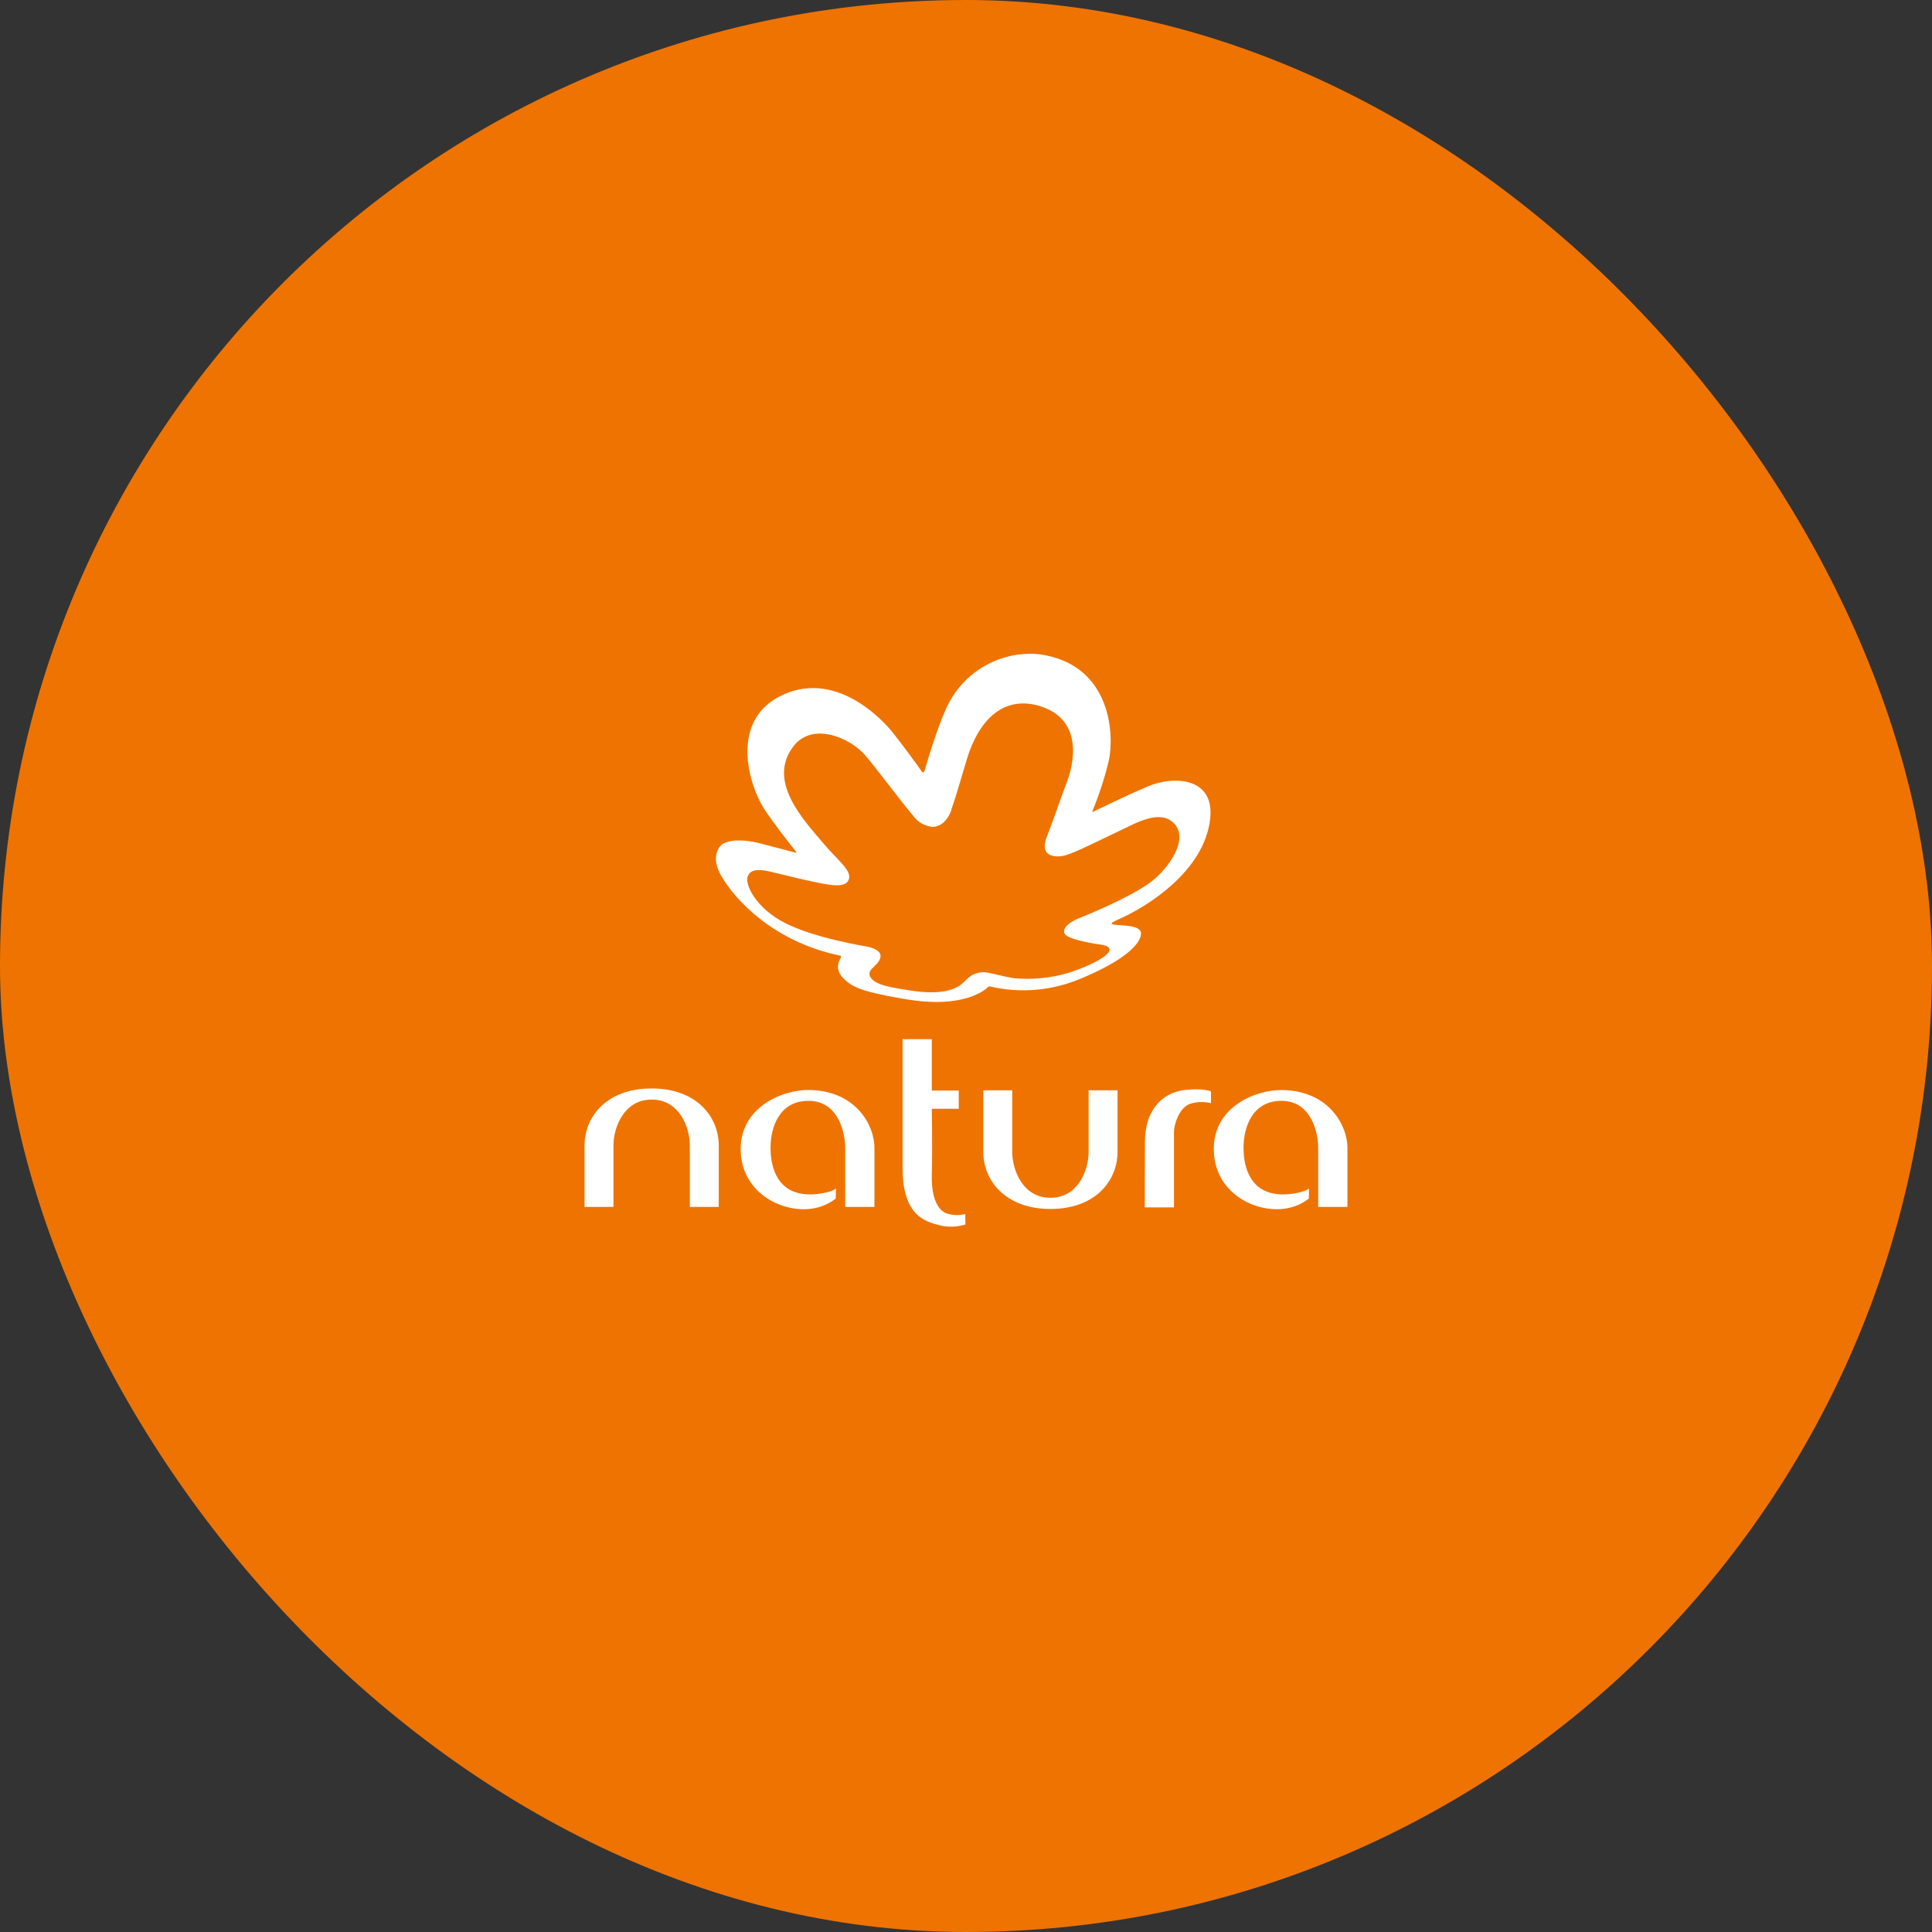 <svg xmlns="http://www.w3.org/2000/svg" fill="none" viewBox="0 0 552 552" height="552" width="552">
<rect x="0" y="0" width="552" height="552" fill="#333333" stroke="none"/>
<rect fill="#EF7301" rx="276" height="552" width="552"></rect>
<g clip-path="url(#clip0_1670_291)">
<path fill="white" d="M186.194 310.989C199.284 310.989 205.361 319.337 205.361 327.268V344.832H197.096V327.268C197.096 322.259 194.191 314.162 186.194 314.162C178.196 314.162 175.274 322.243 175.274 327.268V344.832H167.01V327.268C167.01 319.271 173.087 310.989 186.194 310.989Z"></path>
<path fill="white" d="M300.129 345.417C287.023 345.417 280.945 337.069 280.945 329.122V311.524H289.21V329.122C289.21 334.131 292.115 342.228 300.129 342.228C308.143 342.228 311.032 334.147 311.032 329.122V311.524H319.296V329.122C319.296 337.119 313.219 345.417 300.129 345.417Z"></path>
<path fill="white" d="M238.787 342.446C236.848 343.964 234.546 344.948 232.109 345.301C223.761 346.62 212.073 341.127 211.623 328.938C211.188 316.483 223.46 311.224 231.474 311.424C244.998 311.791 249.84 321.993 249.84 327.803V344.833H241.492V327.886C241.492 324.197 239.822 314.696 231.241 314.529C222.659 314.362 220.171 322.093 220.154 327.886C220.154 331.576 220.939 340.709 230.589 341.243C233.545 341.41 237.752 340.592 238.854 339.574L238.787 342.446Z"></path>
<path fill="white" d="M275.835 349.841C273.366 350.625 270.725 350.689 268.222 350.025C264.348 349.023 257.887 347.27 257.887 333.88C257.887 329.422 257.887 296.897 257.887 296.897H266.235V311.59H273.932V316.783H266.235C266.235 316.783 266.435 327.184 266.235 335.599C266.068 343.096 268.355 345.617 269.991 346.502C271.832 347.248 273.865 347.377 275.785 346.869L275.835 349.841Z"></path>
<path fill="white" d="M327.126 326.183C327.126 317.951 331.384 312.141 338.814 311.39C344.09 310.855 345.993 311.841 345.993 311.841V315.18C344.071 314.723 342.062 314.775 340.166 315.33C336.827 316.365 335.424 321.524 335.424 323.261V344.966H327.076L327.126 326.183Z"></path>
<path fill="white" d="M373.959 342.446C372.018 343.961 369.717 344.945 367.28 345.301C358.932 346.62 347.245 341.127 346.811 328.939C346.327 316.45 358.598 311.224 366.612 311.441C380.136 311.808 384.978 322.01 384.978 327.82V344.833H376.63V327.887C376.63 324.197 374.961 314.697 366.379 314.53C357.797 314.363 355.309 322.093 355.292 327.887C355.292 331.577 356.094 340.71 365.728 341.244C368.699 341.411 372.89 340.593 373.992 339.574L373.959 342.446Z"></path>
<path fill="white" d="M271.027 200.995C267.855 207.123 264.148 220.279 264.148 220.279C264.148 220.279 263.814 221.265 263.147 220.129C262.696 219.395 257.42 212.198 254.798 208.959C251.743 205.236 238.186 190.928 222.608 199.042C208.583 206.405 213.959 224.27 218.267 230.998C220.888 235.072 225.931 241.45 227.367 243.237C227.617 243.554 227.55 243.671 227.15 243.571C225.947 243.253 222.808 242.419 217.132 240.949C211.989 239.63 207.014 239.831 205.528 242.051C204.476 243.721 203.858 246.159 205.912 249.949C210.036 257.378 221.389 269.183 240.039 273.04C240.406 273.04 240.373 273.407 240.039 273.958C239.591 274.692 239.376 275.545 239.424 276.404C239.471 277.262 239.779 278.086 240.306 278.766C243.094 282.106 246.167 283.324 258.538 285.445C275.736 288.4 281.78 282.573 282.497 281.822C282.527 281.802 282.562 281.792 282.598 281.792C282.633 281.792 282.668 281.802 282.698 281.822C291.598 283.919 300.94 283.064 309.312 279.384C321.283 274.375 325.858 269.684 326.008 266.845C326.158 264.007 319.83 264.591 317.977 264.107C317.409 263.957 317.576 263.706 317.977 263.489C318.828 262.955 320.932 262.087 322.619 261.202C324.305 260.317 341.852 251.501 345.309 236.592C348.765 221.682 335.291 221.565 328.011 224.671C320.732 227.776 313.903 231.182 312.367 231.9C312.117 232.017 312.05 231.9 312.15 231.666C314.082 226.981 315.645 222.153 316.825 217.224C318.344 210.145 317.643 190.794 298.459 187.171C297.072 186.909 295.663 186.781 294.252 186.787C289.454 186.816 284.755 188.155 280.662 190.659C276.569 193.163 273.238 196.737 271.027 200.995ZM271.779 231.399C273.281 227.142 273.799 224.954 276.303 216.74C279.409 206.505 286.154 198.491 297.023 201.713C309.762 205.603 306.79 218.409 304.737 223.702C303.067 227.91 301.782 232.217 299.043 239.196C296.873 244.856 301.548 245.023 304.052 244.472C306.907 243.821 315.189 239.564 320.381 237.126C324.238 235.356 331.367 231.049 335.408 235.223C339.448 239.397 334.907 246.643 330.065 250.984C325.223 255.325 312.334 260.734 308.36 262.321C304.386 263.907 302.9 266.177 304.854 267.413C306.807 268.648 312.501 269.633 314.204 269.851C315.623 270.017 317.009 270.385 317.009 271.37C317.009 272.605 313.669 275.143 305.805 277.798C300.53 279.446 294.976 280.014 289.476 279.468C282.631 278.199 281.546 277.097 278.357 278.316C275.986 279.267 275.786 281.171 272.33 282.54C268.873 283.909 263.781 283.625 259.874 282.957C255.967 282.289 249.155 281.655 248.454 278.533C248.17 277.28 249.522 276.512 250.658 275.193C251.793 273.874 252.778 271.537 247.853 270.485C246.534 270.218 232.91 268.031 224.478 263.807C216.047 259.582 212.791 252.82 213.609 250.45C214.327 248.529 216.247 248.346 218.851 248.78C221.84 249.348 234.897 252.904 238.887 252.954C240.557 252.954 241.775 252.637 242.343 251.635C243.896 248.93 239.137 245.674 235.23 240.933C229.587 234.254 218.851 223.018 226.882 213C232.242 206.321 242.794 210.696 247.202 215.788C250.541 219.712 256.418 227.693 260.926 233.102C261.562 233.994 262.384 234.736 263.335 235.278C264.287 235.82 265.345 236.149 266.436 236.241C268.69 236.241 270.743 234.571 271.895 231.232"></path>
</g>
<defs>
<clipPath id="clip0_1670_291">
<rect transform="translate(166.541 186)" fill="white" height="180" width="218.919"></rect>
</clipPath>
</defs>
</svg>
